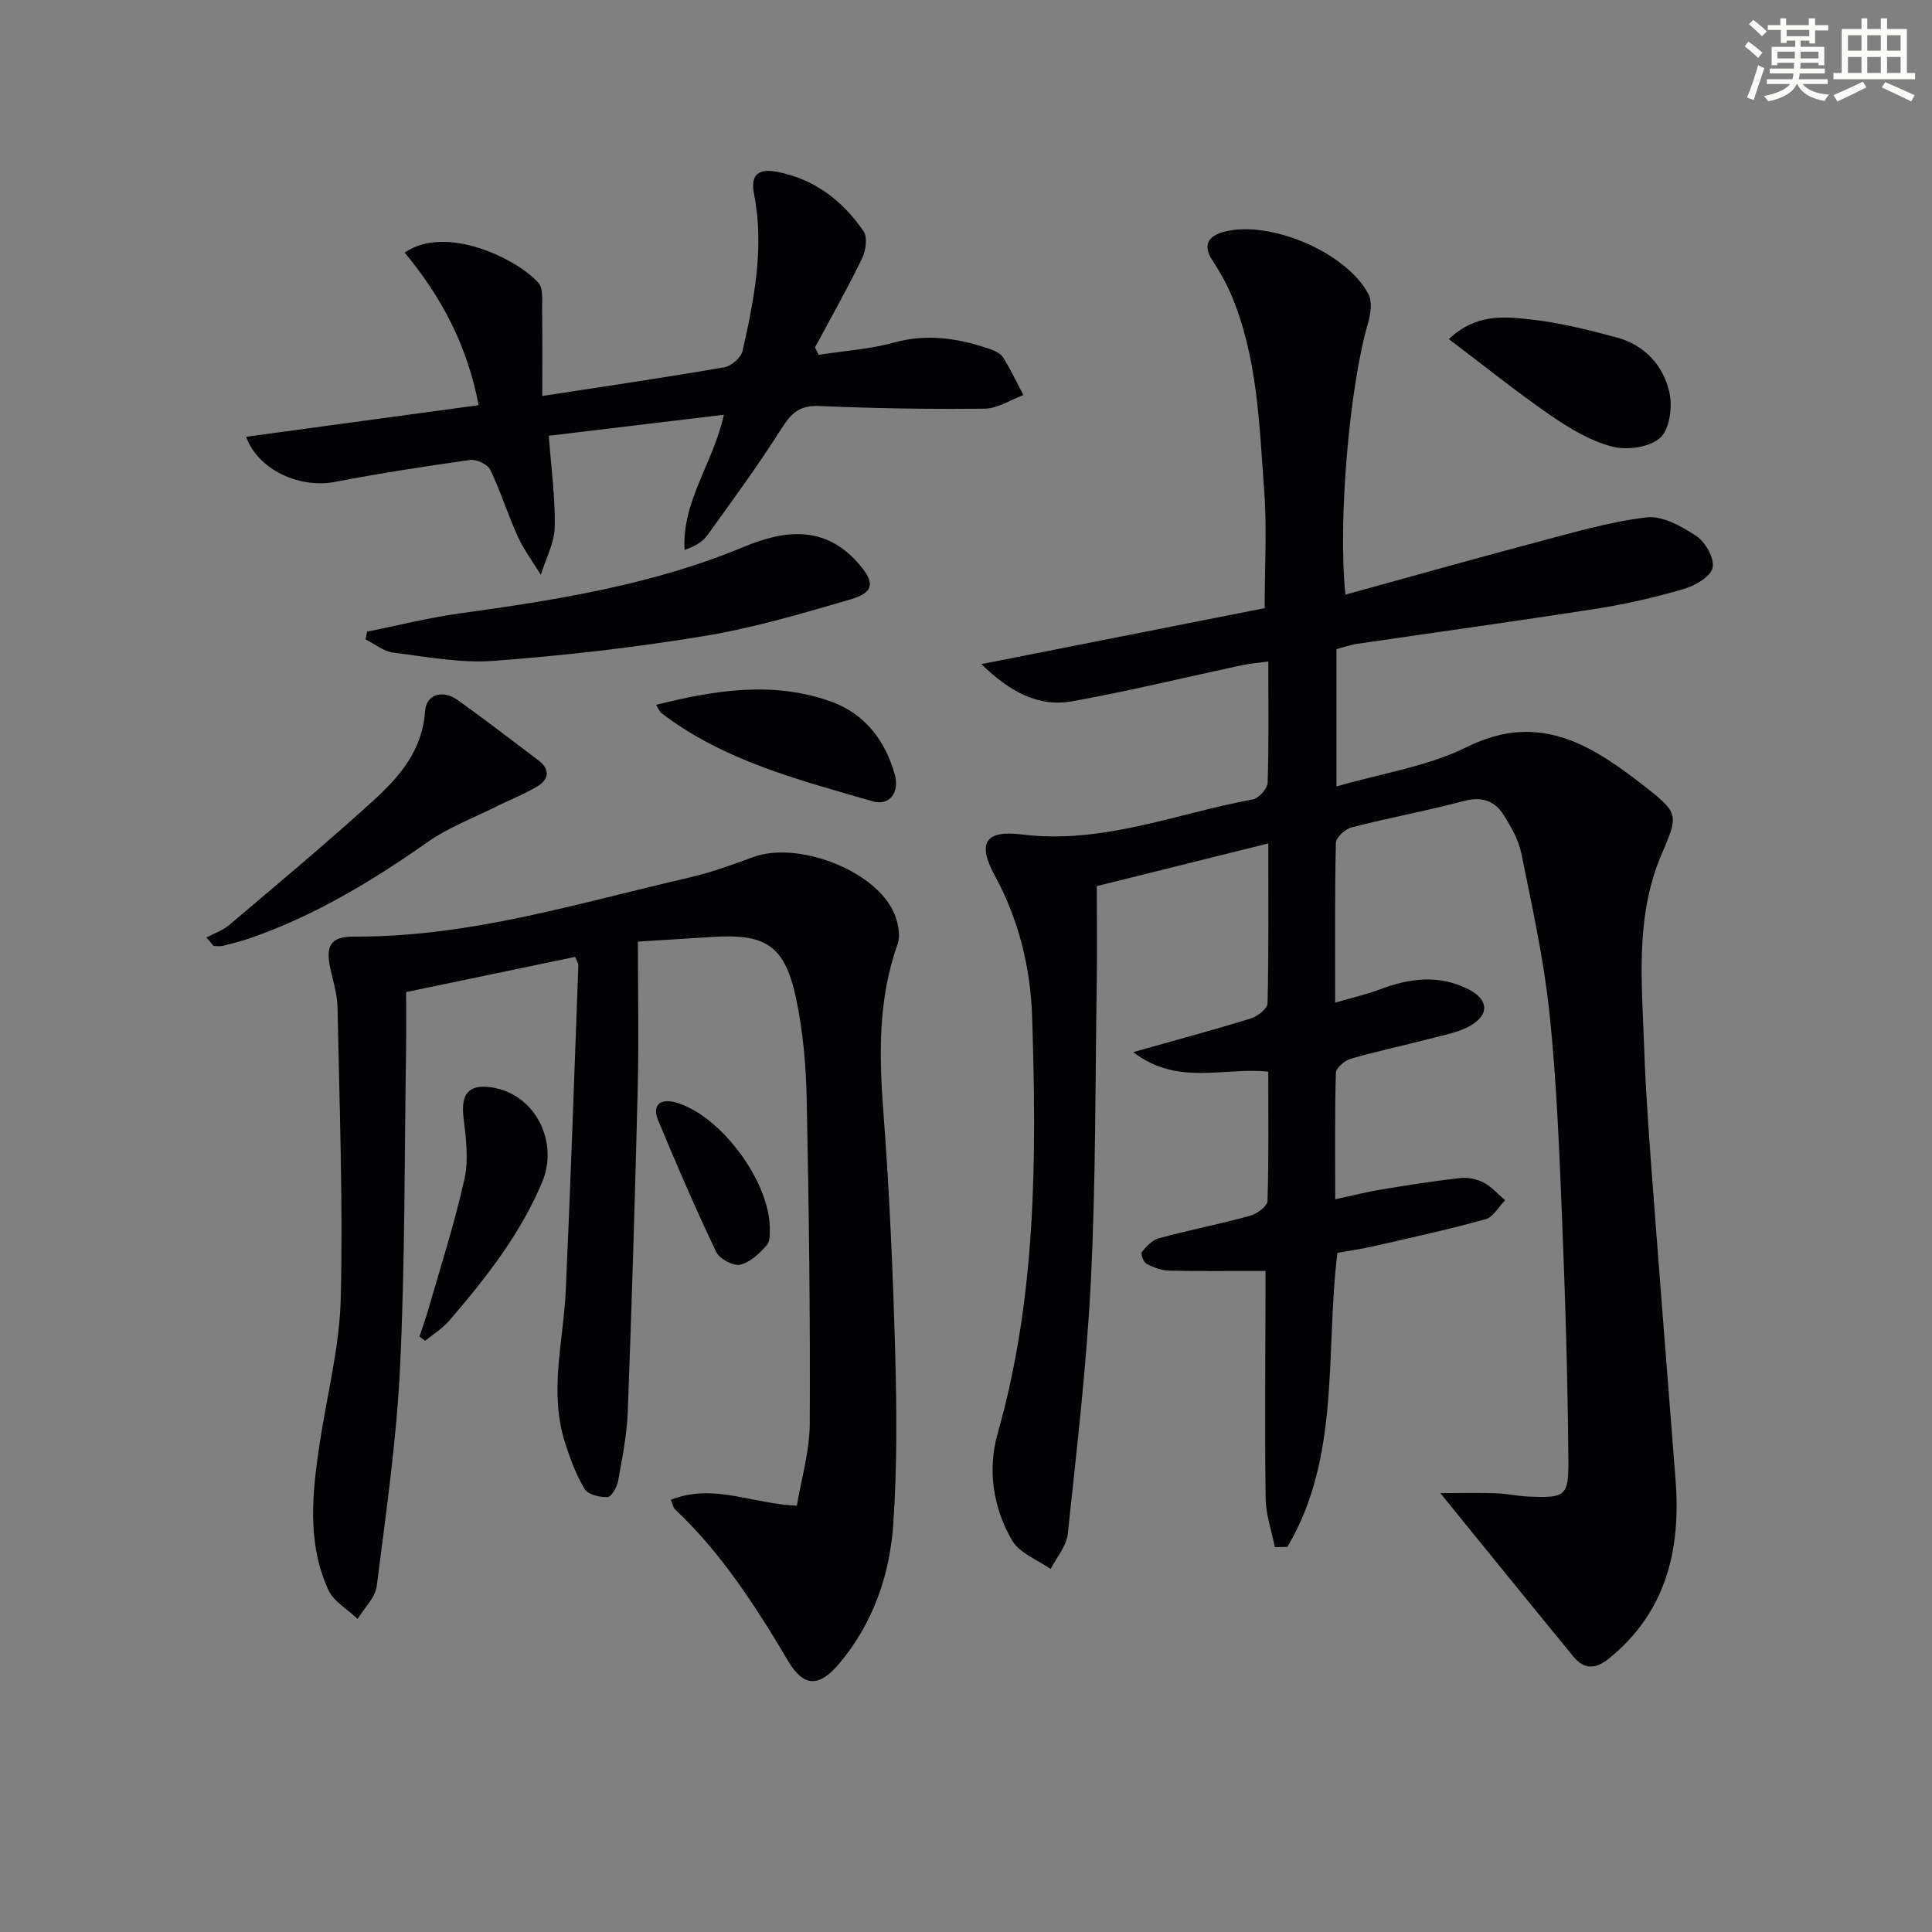 <svg enable-background="new 0 0 400 400" viewBox="0 0 400 400" xmlns="http://www.w3.org/2000/svg"><rect x="0" y="0" width="400" height="400" fill="#808080" stroke="none"/><g fill="#010103"><path d="m298.2 309.13c3.83 0 7.64-.09 11.45.03 2.32.07 4.62.61 6.93.7 7.46.28 8.2 0 8.14-7.63-.14-16.97-.66-33.93-1.35-50.89-.57-13.95-1.12-27.93-2.59-41.8-1.17-11.02-3.59-21.92-5.79-32.8-.57-2.84-2.14-5.58-3.72-8.07-1.86-2.93-4.54-3.8-8.2-2.83-7.68 2.04-15.52 3.48-23.21 5.45-1.33.34-3.25 2.08-3.28 3.21-.25 10.64-.15 21.29-.15 33.09 3.54-1.04 6.5-1.71 9.32-2.77 6.15-2.32 12.27-3.08 18.33.03 4.08 2.09 4.34 5.18.4 7.47-2.5 1.45-5.56 1.98-8.42 2.73-5.46 1.43-10.99 2.59-16.41 4.16-1.25.36-3.04 1.89-3.07 2.93-.25 8.46-.14 16.93-.14 26.16 3.69-.79 6.69-1.56 9.73-2.06 5.38-.89 10.77-1.73 16.19-2.34 1.56-.17 3.4.2 4.8.93 1.67.88 2.99 2.41 4.46 3.66-1.34 1.36-2.47 3.5-4.06 3.94-7.65 2.12-15.41 3.81-23.15 5.59-2.42.55-4.88.9-7.51 1.37-2.56 20.52.75 42.12-10.36 60.89-.86.01-1.73.02-2.59.04-.67-3.36-1.87-6.71-1.91-10.08-.2-14.15-.05-28.31-.03-42.46 0-1.78 0-3.57 0-4.65-7.04 0-13.49.09-19.93-.06-1.59-.04-3.27-.66-4.7-1.41-.63-.33-1.27-2.1-.98-2.45.96-1.17 2.2-2.49 3.58-2.86 6.25-1.68 12.61-2.93 18.85-4.64 1.42-.39 3.56-1.97 3.59-3.06.29-8.94.16-17.9.16-26.78-9.28-.96-18.76 3.03-27.96-4.04 9.1-2.57 16.76-4.62 24.32-6.96 1.4-.43 3.46-2.02 3.49-3.11.26-10.78.16-21.57.16-33.14-12.16 3.03-23.66 5.89-35.51 8.84 0 7.07.09 13.87-.02 20.67-.31 20.3-.19 40.63-1.2 60.9-.87 17.56-2.94 35.06-4.79 52.56-.27 2.52-2.32 4.85-3.55 7.26-2.73-1.94-6.48-3.3-8-5.95-3.92-6.8-5.11-14.55-2.95-22.18 8.03-28.28 8.05-57.21 7.12-86.17-.33-10.12-2.71-20.03-7.68-29.17-3.68-6.76-2.18-9.58 5.58-8.61 16.73 2.08 31.95-4.36 47.79-7.26 1.24-.23 3.03-2.23 3.07-3.45.27-8.14.14-16.29.14-25.11-2.14.3-3.87.43-5.55.79-11.68 2.5-23.29 5.34-35.04 7.45-7.01 1.26-12.89-1.93-18.82-7.69 20.23-4 39.6-7.83 58.66-11.59 0-8.58.49-16.55-.11-24.45-1.03-13.72-1.36-27.63-6.89-40.59-1.04-2.43-2.38-4.76-3.83-6.97-2.13-3.25-.73-5.07 2.37-5.9 9.5-2.53 25.46 4.25 29.97 12.96.83 1.6.39 4.2-.17 6.13-3.73 12.82-6.24 40.69-4.62 56.02 13.18-3.62 26.17-7.29 39.21-10.75 7.64-2.02 15.3-4.31 23.11-5.24 3.3-.4 7.33 1.86 10.37 3.89 1.87 1.25 3.77 4.67 3.32 6.55-.45 1.87-3.63 3.7-5.96 4.38-5.87 1.72-11.88 3.11-17.93 4.06-16.56 2.59-33.17 4.87-49.76 7.31-1.44.21-2.83.73-4.22 1.1v28.42c9.44-2.75 18.88-4.14 27-8.17 15.41-7.65 26.5.08 37.45 8.65 6.56 5.14 6.18 5.78 2.86 13.57-5.51 12.9-4.07 26.47-3.61 39.9.31 8.97.97 17.92 1.64 26.87 1.57 20.88 3.23 41.76 4.86 62.64 1.14 14.51-1.88 27.44-13.81 37.11-2.74 2.22-5.12 2.28-7.33-.42-9.01-10.98-17.95-22.02-27.56-33.85z"/><path d="m132.07 194.95c0 10.59.2 20.55-.04 30.51-.55 22.28-1.22 44.56-2.06 66.84-.18 4.78-1.14 9.56-1.99 14.29-.23 1.27-1.37 3.32-2.18 3.36-1.61.08-4.06-.51-4.76-1.67-1.77-2.92-2.98-6.25-4.04-9.53-3.4-10.53-.34-21.06.14-31.6 1.01-22.41 1.77-44.84 2.6-67.26.02-.44-.32-.9-.65-1.78-11.47 2.39-22.94 4.78-35.01 7.29 0 4.12.05 8.09-.01 12.05-.34 21.8-.2 43.63-1.23 65.4-.72 15.22-2.92 30.38-4.84 45.52-.3 2.4-2.59 4.55-3.96 6.81-2.07-1.99-4.96-3.6-6.07-6.03-4.46-9.8-3.32-20.13-1.77-30.39 1.51-9.99 4.11-19.95 4.35-29.97.48-20.07-.28-40.18-.67-60.27-.05-2.62-.87-5.23-1.45-7.82-1.11-4.91 0-6.82 4.89-6.79 23.89.14 46.49-6.96 69.41-12.23 4.52-1.04 8.91-2.66 13.28-4.25 8.92-3.24 24.43 2.41 28.78 10.94 1.05 2.06 1.76 5.1 1.04 7.12-4.07 11.45-3.83 23.06-2.92 34.95 1.25 16.41 1.96 32.86 2.42 49.31.33 11.94.43 23.94-.39 35.85-.73 10.54-4.2 20.51-11.17 28.81-4.13 4.92-7.35 4.96-10.58-.49-6.73-11.35-13.79-22.35-23.47-31.46-.32-.3-.38-.86-.83-1.94 8.76-3.51 16.97.87 26.09 1.21.93-5.58 2.64-11.24 2.67-16.91.11-22.42-.17-44.85-.63-67.27-.14-6.94-.76-13.97-2.18-20.75-2.32-11.02-6.24-13.55-17.41-12.81-4.94.32-9.87.62-15.36.96z"/><path d="m112.27 81.99c12.81-1.98 25.26-3.8 37.67-5.94 1.46-.25 3.49-2.01 3.8-3.4 2.41-10.71 4.55-21.46 2.36-32.56-.64-3.24.3-5.36 4.66-4.54 7.91 1.5 13.65 5.99 18.03 12.31.87 1.25.47 4.06-.32 5.67-3.03 6.24-6.46 12.29-9.74 18.41.26.51.51 1.01.77 1.52 5.24-.81 10.61-1.16 15.69-2.56 6.8-1.87 13.16-.85 19.55 1.29 1.07.36 2.37.92 2.92 1.79 1.58 2.49 2.84 5.2 4.22 7.82-2.67.98-5.33 2.78-8.01 2.81-11.44.13-22.9-.06-34.33-.55-3.99-.17-5.73 1.5-7.72 4.63-4.79 7.58-10.12 14.83-15.36 22.12-.99 1.37-2.59 2.3-4.73 3.05-.59-10.08 5.98-18.03 8.14-27.99-12.21 1.46-24.12 2.89-36.25 4.35.48 6.51 1.35 12.72 1.23 18.91-.07 3.31-1.87 6.59-2.88 9.88-1.62-2.65-3.51-5.18-4.79-7.98-2.06-4.52-3.53-9.31-5.68-13.78-.54-1.12-2.84-2.2-4.15-2.02-9.36 1.31-18.7 2.76-27.98 4.54-7.29 1.4-15.9-2.42-18.42-9.34 16.03-2.18 31.94-4.34 48.15-6.54-2.4-12.55-7.84-22.6-15.32-31.59 8.51-5.89 23.15 1.22 27.67 6.22 1.07 1.18.75 3.77.78 5.72.09 5.79.04 11.58.04 17.75z"/><path d="m76 130.78c6.37-1.28 12.69-2.88 19.11-3.77 20.07-2.78 39.99-5.91 58.89-13.79 8.35-3.48 16.74-4.57 23.73 3.44 3.42 3.91 3.37 5.97-1.71 7.46-9.99 2.92-20.06 5.89-30.31 7.58-14.38 2.37-28.92 4.03-43.46 5.12-6.86.51-13.89-.83-20.8-1.7-2.01-.25-3.85-1.79-5.77-2.74.11-.54.22-1.07.32-1.6z"/><path d="m42.73 194.09c1.59-.84 3.38-1.44 4.72-2.57 10.02-8.5 20.11-16.91 29.83-25.75 5.41-4.92 10.19-10.44 10.72-18.5.23-3.52 3.61-4.57 6.78-2.31 5.67 4.04 11.18 8.3 16.73 12.49 2.36 1.78 2.16 3.84-.11 5.26-2.64 1.65-5.62 2.76-8.42 4.17-4.85 2.43-10.04 4.37-14.43 7.45-11.48 8.06-23.37 15.25-36.67 19.87-1.88.65-3.82 1.14-5.75 1.63-.6.15-1.26.02-1.9.02-.5-.59-1-1.18-1.5-1.76z"/><path d="m299.97 70.21c5.55-5.28 11.4-4.68 16.88-4.08 6.05.67 12.05 2.16 17.94 3.76 5.7 1.55 9.57 5.76 10.83 11.3.68 2.98.08 7.67-1.88 9.45-2.18 1.97-6.87 2.63-9.93 1.83-4.52-1.18-8.84-3.76-12.75-6.45-7.05-4.86-13.73-10.25-21.09-15.81z"/><path d="m135.84 145.93c12.25-3.07 24.17-4.94 36.1-.72 7.05 2.49 11.3 8.03 13.31 15.13 1.05 3.72-1.1 6.57-4.55 5.57-15.29-4.44-30.84-8.37-43.84-18.33-.25-.19-.36-.55-1.02-1.65z"/><path d="m86.84 276.72c.59-1.79 1.25-3.56 1.77-5.37 2.59-9.05 5.5-18.02 7.54-27.19.9-4.05.33-8.54-.18-12.76-.59-4.89 1.03-6.96 5.76-6.28 9.1 1.31 14 11.34 10.53 19.6-4.58 10.92-11.71 19.92-19.26 28.72-1.38 1.61-3.29 2.78-4.96 4.15-.4-.28-.8-.58-1.2-.87z"/><path d="m159.39 254.24c-.09.64.21 2.55-.6 3.5-1.49 1.74-3.47 3.63-5.56 4.1-1.44.32-4.28-1.22-4.96-2.66-4.26-8.95-8.21-18.07-12.01-27.23-1.23-2.97.24-4.59 3.49-3.74 8.99 2.36 19.47 15.88 19.64 26.03z"/></g><path d="m361.2 9.6.8-1c.9.7 1.9 1.4 2.9 2.3l-.9 1.1c-1-1-2-1.8-2.8-2.4zm.5 10.6c.9-2.1 1.6-4.3 2.3-6.7.4.2.8.4 1.3.6-.7 2.1-1.5 4.3-2.2 6.6zm.4-15.2.9-.9c1 .8 2 1.6 2.8 2.4l-1 1c-.9-.9-1.8-1.7-2.7-2.5zm12.5-1.2h1.2v1.4h2.7v1.1h-2.7v2.7h-1.2v-.6h-1.8v1.3h4.9v3.8h-1.2v-.5h-3.7c0 .4-.1.9-.1 1.2h5.1v1h-5.2c0 .5-.1.9-.2 1.2h6v1h-5.2c1.1 1.3 2.9 2 5.5 2.2-.4.4-.7.8-.9 1.3-2.9-.5-4.8-1.6-5.7-3.5h-.1c-.8 1.7-2.7 2.9-5.9 3.6-.2-.4-.6-.8-.9-1.1 2.8-.6 4.6-1.4 5.4-2.5h-4.8v-1h5.3c.1-.3.2-.7.2-1.2h-4.9v-1h5c0-.4 0-.8.1-1.2h-3.5v.5h-1.2v-3.8h4.9v-1.3h-1.8v.5h-1.2v-2.7h-2.7v-1h2.6v-1.4h1.2v1.4h4.7v-1.4zm-6.6 8.3h3.6c0-.4 0-.9 0-1.4h-3.6zm1.9-4.6h4.7v-1.3h-4.7zm6.6 3.2h-3.7v1.4h3.7z" fill="#fbfcfa"/><path d="m385.3 3.8h1.3v2.2h2.8v-2.2h1.3v2.2h4.1v9.1h1.7v1.3h-16.9v-1.3h1.7v-9.1h4.1v-2.2zm.4 13.1.7 1.2c-1.8.9-3.8 1.9-6 2.9-.2-.4-.5-.8-.8-1.3 2.3-1 4.3-1.9 6.1-2.8zm-3.1-6.4h2.8v-3.2h-2.8zm0 4.6h2.8v-3.3h-2.8zm4-4.6h2.8v-3.2h-2.8zm0 4.6h2.8v-3.3h-2.8zm3.7 1.9c2.1.9 4.1 1.8 6.1 2.7l-.7 1.3c-2.2-1.1-4.2-2-6.1-2.9zm3.2-9.7h-2.8v3.2h2.8zm-2.8 7.8h2.8v-3.3h-2.8z" fill="#fbfcfa"/></svg>
